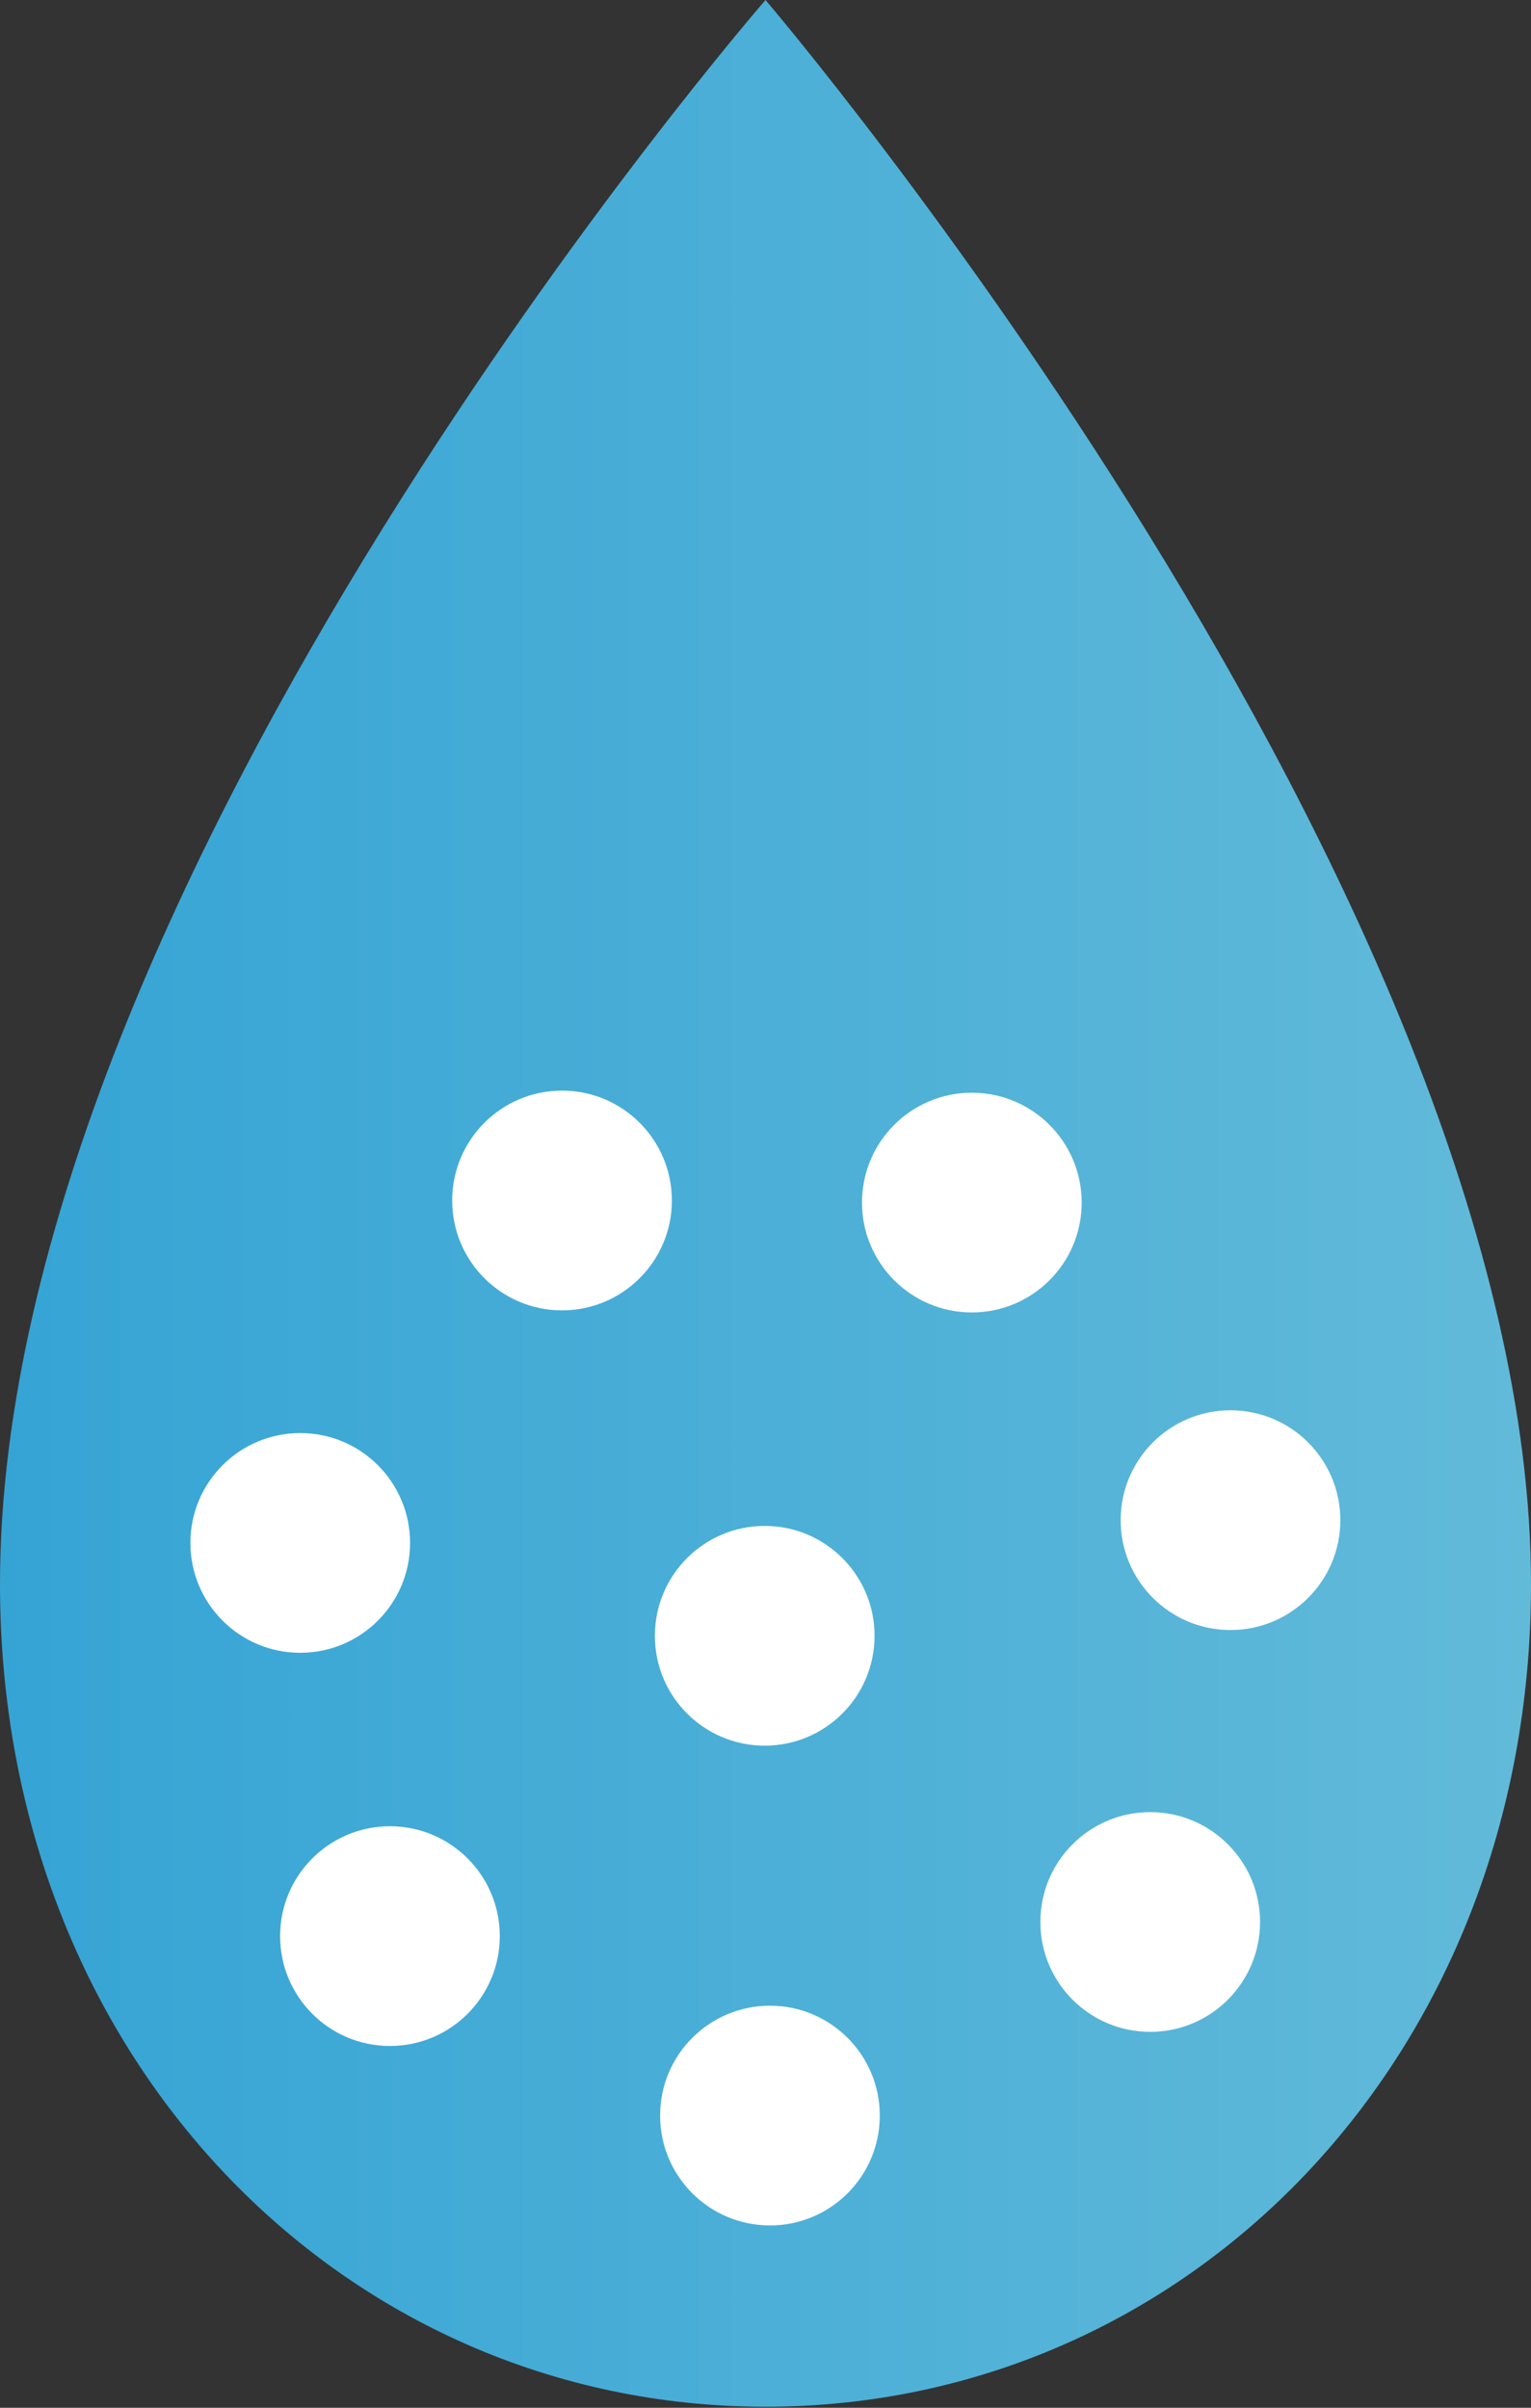 <svg xmlns="http://www.w3.org/2000/svg" xmlns:xlink="http://www.w3.org/1999/xlink" viewBox="0 0 58.54 92.04"><rect x="0" y="0" width="58.54" height="92.04" fill="#333333" stroke="none"/><defs><style>.cls-1{fill:url(#名称未設定グラデーション_17);}.cls-2{fill:#fff;}</style><linearGradient id="名称未設定グラデーション_17" y1="46.02" x2="58.54" y2="46.02" gradientUnits="userSpaceOnUse"><stop offset="0" stop-color="#35a4d5"/><stop offset="1" stop-color="#62bad9"/></linearGradient></defs><g id="レイヤー_2" data-name="レイヤー 2"><g id="レイヤー_1-2" data-name="レイヤー 1"><path class="cls-1" d="M58.54,60.56C58.54,78.65,45.43,92,29.27,92S0,78.65,0,60.56C0,33.66,29.27,0,29.27,0S58.54,34.24,58.54,60.56Z"/><circle class="cls-2" cx="29.24" cy="62.53" r="4.2"/><circle class="cls-2" cx="21.49" cy="45.89" r="4.2"/><circle class="cls-2" cx="37.16" cy="45.97" r="4.2"/><circle class="cls-2" cx="47.05" cy="58.11" r="4.2"/><circle class="cls-2" cx="43.98" cy="73.47" r="4.2"/><circle class="cls-2" cx="29.44" cy="80.87" r="4.2"/><circle class="cls-2" cx="14.91" cy="74.01" r="4.2"/><circle class="cls-2" cx="11.48" cy="58.98" r="4.2"/></g></g></svg>